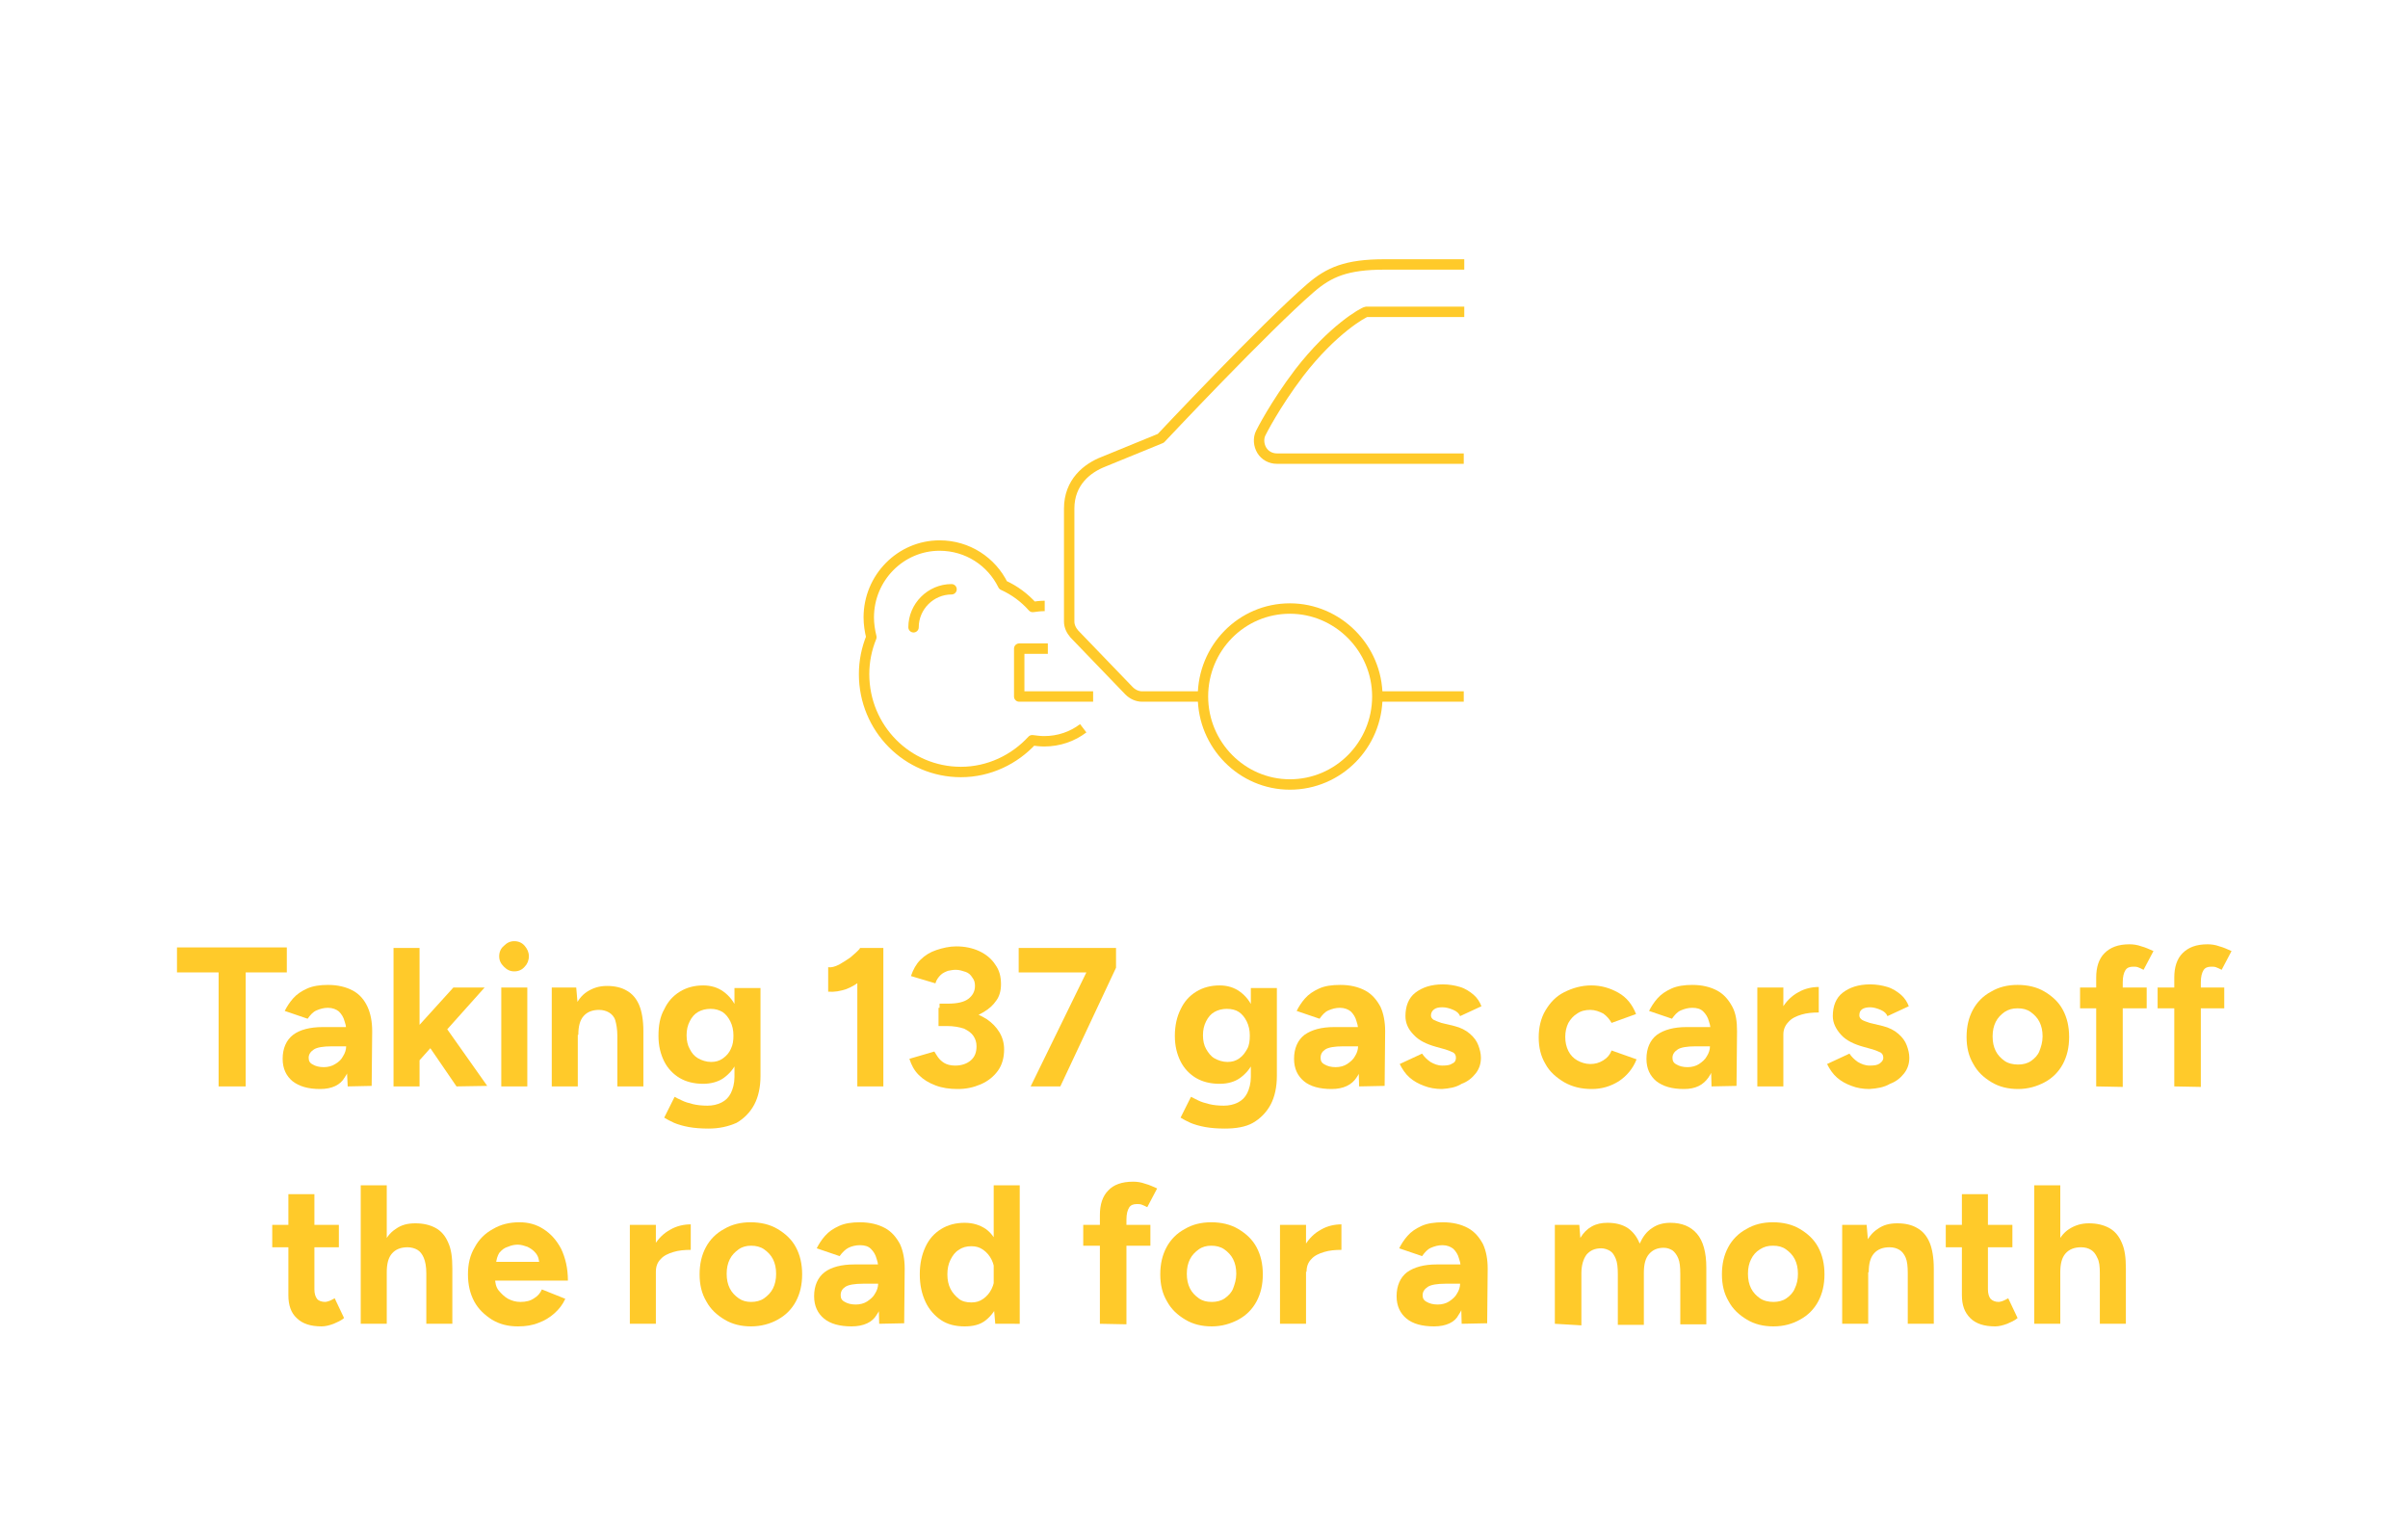 <svg xmlns="http://www.w3.org/2000/svg" xmlns:xlink="http://www.w3.org/1999/xlink" id="Layer_1" x="0px" y="0px" viewBox="0 0 462.6 292" style="enable-background:new 0 0 462.6 292;" xml:space="preserve"> <style type="text/css"> .st0{fill:none;} .st1{fill:none;stroke:#FFCA2A;stroke-width:2;stroke-linejoin:round;} .st2{fill:none;stroke:#FFCA2A;stroke-width:2;stroke-linecap:round;stroke-linejoin:round;} .st3{fill:none;stroke:#FFCA2A;stroke-width:2;stroke-miterlimit:10;} .st4{fill:#FFCA2A;} </style> <rect class="st0" width="462.6" height="292"></rect> <g> <g> <path class="st1" d="M200.7,116.4c-0.8,0-1.6,0.1-2.3,0.2c-1.6-1.8-3.5-3.2-5.7-4.2c-2.2-4.5-6.8-7.6-12.2-7.6 c-7.5,0-13.6,6.2-13.6,13.8c0,1.3,0.2,2.6,0.5,3.8c-0.9,2.2-1.4,4.6-1.4,7.1c0,10.4,8.3,18.8,18.6,18.8c5.4,0,10.3-2.4,13.7-6.1 c0.8,0.1,1.5,0.2,2.3,0.2c2.8,0,5.4-0.9,7.5-2.5"></path> <path class="st2" d="M182.8,113.2c-4,0-7.3,3.3-7.3,7.3"></path> <path class="st1" d="M210,133.8h-14.2v-9.2h5.5"></path> <path class="st1" d="M264.5,133.8h16.7"></path> <path class="st1" d="M231,133.8h-11.6c-0.9,0-1.8-0.4-2.5-1.1l-10.5-10.9c-0.6-0.7-1-1.5-1-2.4V97.7c0-5.1,3.5-7.8,6.6-9l11-4.5 c0,0,20.1-21.4,28.8-28.9c3.5-3,6.8-4.5,14.2-4.5h15.3"></path> <path class="st3" d="M281.2,88.1h-35.9c-1.2,0-2.3-0.6-2.9-1.6c-0.6-1-0.7-2.3-0.2-3.3c0.1-0.2,2.7-5.4,7.4-11.6 c6.4-8.3,12.3-11.6,12.9-11.7h18.8"></path> <path class="st3" d="M247.8,116.9c9.2,0,16.8,7.6,16.8,16.9s-7.5,16.9-16.8,16.9c-9.2,0-16.7-7.6-16.7-16.9 S238.5,116.9,247.8,116.9z"></path> </g> <g> <path class="st4" d="M42,208.7v-21.9h-8v-4.8h21.1v4.8h-7.9v21.9H42z"></path> <path class="st4" d="M61.5,209.2c-2.3,0-4-0.5-5.3-1.5c-1.2-1-1.9-2.4-1.9-4.3c0-2,0.7-3.6,2-4.6c1.3-1,3.3-1.5,5.7-1.5h4.8v3.7 h-3.1c-1.6,0-2.8,0.2-3.4,0.6s-1,0.9-1,1.6c0,0.6,0.2,1,0.8,1.3c0.5,0.3,1.2,0.5,2.1,0.5c0.8,0,1.6-0.2,2.2-0.6 c0.7-0.4,1.2-0.9,1.5-1.5c0.4-0.6,0.6-1.3,0.6-1.9h1.2c0,2.6-0.5,4.6-1.5,6C65.4,208.4,63.8,209.2,61.5,209.2L61.5,209.2z M66.8,208.7l-0.2-3.8v-5.8c0-1.1-0.1-2.1-0.4-2.9c-0.2-0.8-0.6-1.4-1.1-1.9c-0.5-0.4-1.2-0.7-2.1-0.7c-0.8,0-1.5,0.2-2.2,0.5 s-1.2,0.9-1.7,1.6l-4.4-1.5c0.4-0.8,0.9-1.6,1.6-2.4c0.7-0.8,1.6-1.4,2.7-1.9c1.1-0.5,2.5-0.7,4-0.7c1.9,0,3.5,0.4,4.8,1.1 c1.3,0.7,2.2,1.8,2.8,3.1c0.6,1.3,0.9,2.9,0.9,4.7l-0.1,10.5L66.8,208.7L66.8,208.7z"></path> <path class="st4" d="M75.6,208.7v-26.6h5v26.6H75.6z M80.4,203.9l-3-3.5l9.7-10.7h6L80.4,203.9L80.4,203.9z M87.7,208.7l-6.3-9.2 l3.3-3.5l8.9,12.6L87.7,208.7L87.7,208.7z"></path> <path class="st4" d="M98.8,186.6c-0.8,0-1.4-0.3-2-0.9c-0.6-0.6-0.9-1.2-0.9-2s0.3-1.5,0.9-2c0.6-0.6,1.2-0.9,2-0.9s1.5,0.3,2,0.9 s0.8,1.2,0.8,2s-0.3,1.5-0.8,2C100.3,186.3,99.6,186.6,98.8,186.6z M96.3,208.7v-19h5v19H96.3z"></path> <path class="st4" d="M106,208.7v-19h4.7l0.3,3.5v15.5H106L106,208.7z M118.6,199c0-1.3-0.2-2.3-0.4-3s-0.7-1.2-1.2-1.5 c-0.5-0.3-1.2-0.5-1.9-0.5c-1.3,0-2.3,0.4-3,1.2c-0.7,0.8-1,2-1,3.6h-1.7c0-2,0.3-3.7,0.9-5.1c0.6-1.4,1.4-2.5,2.5-3.2 s2.3-1.1,3.8-1.1s2.8,0.3,3.8,0.9c1.1,0.6,1.9,1.6,2.4,2.8s0.8,2.9,0.8,5v1L118.6,199L118.6,199z M118.6,208.7V199h5v9.7H118.6z"></path> <path class="st4" d="M135.1,208.2c-1.8,0-3.3-0.4-4.5-1.1s-2.3-1.8-3-3.2c-0.7-1.4-1.1-3-1.1-4.9c0-2,0.3-3.7,1.1-5.1 c0.7-1.5,1.7-2.6,3-3.4s2.8-1.2,4.5-1.2c1.5,0,2.8,0.4,3.9,1.2s2,1.9,2.6,3.4c0.6,1.5,0.9,3.2,0.9,5.2c0,1.8-0.3,3.4-0.9,4.8 s-1.5,2.4-2.6,3.2C138,207.8,136.6,208.2,135.1,208.2L135.1,208.2z M136.1,216.8c-1.4,0-2.7-0.1-3.8-0.3s-2.1-0.5-2.8-0.8 s-1.4-0.7-1.9-1l2-4c0.3,0.2,0.8,0.4,1.4,0.7c0.6,0.3,1.3,0.5,2.1,0.7c0.8,0.2,1.8,0.3,2.8,0.3s1.9-0.2,2.7-0.6 c0.8-0.4,1.4-1,1.8-1.8s0.7-1.9,0.7-3.1v-17.1h5v16.9c0,2.1-0.4,4-1.2,5.5s-2,2.7-3.4,3.5C139.9,216.4,138.2,216.8,136.1,216.8 L136.1,216.8z M136.6,204c0.9,0,1.6-0.2,2.3-0.7s1.2-1.1,1.5-1.8c0.4-0.8,0.5-1.6,0.5-2.6s-0.2-1.9-0.6-2.7 c-0.4-0.8-0.9-1.4-1.5-1.8c-0.7-0.4-1.4-0.6-2.3-0.6s-1.7,0.2-2.4,0.6c-0.7,0.4-1.2,1-1.6,1.8c-0.4,0.8-0.6,1.6-0.6,2.7 c0,1,0.2,1.9,0.6,2.6c0.4,0.8,0.9,1.4,1.6,1.8S135.7,204,136.6,204L136.6,204z"></path> <path class="st4" d="M159.1,190.5v-4.7c0.6,0.1,1.3-0.1,2.1-0.5c0.7-0.4,1.5-0.9,2.2-1.4c0.7-0.6,1.4-1.2,1.9-1.8l3.3,3.2 c-0.9,1-1.9,1.9-2.9,2.8s-2.1,1.5-3.1,1.9C161.4,190.4,160.3,190.6,159.1,190.5L159.1,190.5z M164.7,208.7v-23.8l0.5-2.8h4.5v26.6 H164.7L164.7,208.7z"></path> <path class="st4" d="M184,209.2c-1.6,0-3-0.2-4.3-0.7c-1.3-0.5-2.3-1.1-3.2-2c-0.9-0.9-1.4-1.9-1.8-3.1l4.8-1.4 c0.2,0.3,0.4,0.7,0.7,1.1s0.7,0.8,1.2,1.1c0.5,0.3,1.2,0.5,2.1,0.5c1.3,0,2.3-0.4,3-1c0.8-0.7,1.1-1.6,1.1-2.7 c0-0.8-0.2-1.4-0.6-2s-1-1-1.8-1.4c-0.9-0.3-2-0.5-3.3-0.5h-1.6v-3.5h1.4c1.5,0,2.9,0.2,4.3,0.6c1.3,0.4,2.5,0.9,3.6,1.6 c1,0.7,1.8,1.5,2.4,2.5s0.9,2.1,0.9,3.3c0,1.6-0.4,3-1.2,4.1s-1.9,2-3.3,2.6S185.6,209.2,184,209.2L184,209.2z M180.5,196.1v-3.3 h1.6c1.8,0,3.1-0.3,3.9-0.9s1.3-1.4,1.3-2.5c0-0.6-0.1-1.1-0.5-1.6c-0.3-0.5-0.7-0.9-1.3-1.1s-1.2-0.4-1.9-0.4 c-0.5,0-1,0.1-1.5,0.2c-0.5,0.2-1,0.4-1.4,0.8c-0.4,0.4-0.8,0.9-1,1.6l-4.7-1.4c0.4-1.2,1-2.3,1.8-3.1c0.9-0.9,1.9-1.5,3.1-1.9 s2.5-0.7,3.8-0.7c1.6,0,3.1,0.3,4.4,0.9c1.3,0.6,2.4,1.5,3.1,2.6c0.8,1.1,1.1,2.3,1.1,3.8c0,1.2-0.3,2.3-0.9,3.1 c-0.6,0.9-1.4,1.6-2.4,2.2c-1,0.6-2.1,1.1-3.4,1.4c-1.3,0.3-2.6,0.4-3.9,0.4H180.5L180.5,196.1z"></path> <path class="st4" d="M195.7,186.9v-4.8h18.7v3.8l-5.3,0.9H195.7z M198,208.7l10.9-22.3l5.5-0.5l-10.7,22.8L198,208.7L198,208.7z"></path> <path class="st4" d="M234.3,208.2c-1.8,0-3.3-0.4-4.5-1.1s-2.3-1.8-3-3.2c-0.7-1.4-1.1-3-1.1-4.9c0-2,0.4-3.7,1.1-5.1 c0.7-1.5,1.7-2.6,3-3.4s2.8-1.2,4.5-1.2c1.5,0,2.8,0.4,3.9,1.2s2,1.9,2.6,3.4c0.6,1.5,0.9,3.2,0.9,5.2c0,1.8-0.3,3.4-0.9,4.8 s-1.5,2.4-2.6,3.2C237.2,207.8,235.9,208.2,234.3,208.2L234.3,208.2z M235.3,216.8c-1.4,0-2.7-0.1-3.8-0.3s-2.1-0.5-2.8-0.8 s-1.4-0.7-1.9-1l2-4c0.4,0.2,0.8,0.4,1.4,0.7c0.6,0.3,1.3,0.5,2.1,0.7c0.8,0.2,1.8,0.3,2.8,0.3s1.9-0.2,2.7-0.6 c0.8-0.4,1.4-1,1.8-1.8s0.7-1.9,0.7-3.1v-17.1h5v16.9c0,2.1-0.4,4-1.2,5.5s-2,2.7-3.4,3.5S237.4,216.8,235.3,216.8L235.3,216.8z M235.8,204c0.9,0,1.6-0.2,2.3-0.7s1.1-1.1,1.5-1.8s0.5-1.6,0.5-2.6s-0.2-1.9-0.6-2.7c-0.4-0.8-0.9-1.4-1.5-1.8 c-0.6-0.4-1.4-0.6-2.3-0.6s-1.7,0.2-2.4,0.6c-0.7,0.4-1.2,1-1.6,1.8s-0.6,1.6-0.6,2.7c0,1,0.2,1.9,0.6,2.6s0.9,1.4,1.6,1.8 S234.9,204,235.8,204L235.8,204z"></path> <path class="st4" d="M255.8,209.2c-2.3,0-4.1-0.5-5.3-1.5c-1.2-1-1.9-2.4-1.9-4.3c0-2,0.7-3.6,2-4.6c1.4-1,3.3-1.5,5.7-1.5h4.8 v3.7h-3.1c-1.6,0-2.8,0.2-3.4,0.6s-0.9,0.9-0.9,1.6c0,0.6,0.2,1,0.8,1.3c0.5,0.3,1.2,0.5,2.1,0.5c0.8,0,1.6-0.2,2.2-0.6 c0.6-0.4,1.2-0.9,1.5-1.5c0.4-0.6,0.6-1.3,0.6-1.9h1.2c0,2.6-0.5,4.6-1.5,6C259.7,208.4,258.1,209.2,255.8,209.2L255.8,209.2z M261.1,208.7l-0.1-3.8v-5.8c0-1.1-0.1-2.1-0.4-2.9c-0.2-0.8-0.6-1.4-1.1-1.9c-0.5-0.4-1.2-0.7-2.1-0.7c-0.8,0-1.5,0.2-2.2,0.5 s-1.2,0.9-1.7,1.6l-4.4-1.5c0.4-0.8,0.9-1.6,1.6-2.4c0.7-0.8,1.6-1.4,2.7-1.9s2.4-0.7,4.1-0.7c1.9,0,3.5,0.4,4.8,1.1 c1.3,0.7,2.2,1.8,2.9,3.1c0.6,1.3,0.9,2.9,0.9,4.7l-0.1,10.5L261.1,208.7L261.1,208.7z"></path> <path class="st4" d="M277,209.2c-1.2,0-2.4-0.2-3.4-0.6c-1.1-0.4-2-0.9-2.8-1.6c-0.8-0.7-1.4-1.6-1.9-2.6l4.3-2 c0.4,0.6,0.9,1.1,1.6,1.6c0.7,0.4,1.4,0.7,2.3,0.7c0.9,0,1.5-0.1,1.9-0.4c0.5-0.2,0.7-0.6,0.7-1.1s-0.2-0.8-0.5-1 c-0.4-0.2-0.9-0.4-1.5-0.6l-1.8-0.5c-1.8-0.5-3.3-1.2-4.3-2.3c-1.1-1.1-1.6-2.3-1.6-3.6c0-1.9,0.6-3.5,1.9-4.5s3-1.6,5.3-1.6 c1.2,0,2.3,0.2,3.3,0.5s1.9,0.9,2.6,1.5c0.7,0.6,1.2,1.4,1.5,2.2l-4.1,1.9c-0.2-0.5-0.6-0.9-1.3-1.2s-1.4-0.5-2.1-0.5 c-0.7,0-1.2,0.1-1.6,0.4c-0.4,0.3-0.6,0.7-0.6,1.2c0,0.3,0.2,0.6,0.5,0.8c0.4,0.2,0.9,0.4,1.5,0.6l2.5,0.6c1.2,0.3,2.2,0.8,3,1.5 c0.8,0.7,1.3,1.4,1.6,2.2s0.5,1.6,0.5,2.4c0,1.1-0.3,2.1-1,3c-0.7,0.9-1.6,1.6-2.7,2C279.7,208.9,278.4,209.1,277,209.2L277,209.2 z"></path> <path class="st4" d="M305.8,209.2c-2,0-3.7-0.4-5.3-1.3c-1.5-0.9-2.8-2-3.6-3.5c-0.9-1.5-1.3-3.2-1.3-5.1s0.4-3.7,1.3-5.2 c0.9-1.5,2-2.7,3.6-3.5s3.3-1.3,5.2-1.3s3.6,0.5,5.2,1.4c1.6,0.9,2.7,2.3,3.4,4.1l-4.7,1.7c-0.4-0.7-0.9-1.3-1.6-1.8 c-0.8-0.4-1.6-0.7-2.5-0.7s-1.8,0.2-2.5,0.7c-0.7,0.4-1.3,1.1-1.7,1.8c-0.4,0.8-0.6,1.7-0.6,2.7s0.2,1.9,0.6,2.7 c0.4,0.8,1,1.4,1.7,1.8s1.6,0.7,2.5,0.7s1.7-0.2,2.5-0.7s1.3-1.1,1.6-1.9l4.8,1.7c-0.7,1.8-1.9,3.2-3.4,4.2 C309.4,208.7,307.7,209.2,305.8,209.2L305.8,209.2z"></path> <path class="st4" d="M323.5,209.2c-2.3,0-4-0.5-5.3-1.5c-1.2-1-1.9-2.4-1.9-4.3c0-2,0.7-3.6,2-4.6c1.4-1,3.3-1.5,5.7-1.5h4.8v3.7 h-3.1c-1.6,0-2.8,0.2-3.4,0.6s-1,0.9-1,1.6c0,0.6,0.2,1,0.8,1.3c0.5,0.3,1.2,0.5,2.1,0.5c0.8,0,1.6-0.2,2.2-0.6 c0.6-0.4,1.2-0.9,1.5-1.5c0.4-0.6,0.6-1.3,0.6-1.9h1.2c0,2.6-0.5,4.6-1.5,6S325.8,209.2,323.5,209.2L323.5,209.2z M328.8,208.7 l-0.1-3.8v-5.8c0-1.1-0.1-2.1-0.4-2.9c-0.2-0.8-0.6-1.4-1.1-1.9s-1.2-0.7-2.1-0.7c-0.8,0-1.5,0.2-2.2,0.5s-1.2,0.9-1.7,1.6 l-4.4-1.5c0.4-0.8,0.9-1.6,1.6-2.4c0.7-0.8,1.6-1.4,2.7-1.9c1.1-0.5,2.5-0.7,4-0.7c1.9,0,3.5,0.4,4.8,1.1c1.3,0.7,2.2,1.8,2.9,3.1 s0.9,2.9,0.9,4.7l-0.1,10.5L328.8,208.7L328.8,208.7z"></path> <path class="st4" d="M337.6,208.7v-19h5v19H337.6z M341.2,198.7c0-2.1,0.4-3.8,1.2-5.1s1.8-2.3,3.1-3c1.2-0.7,2.6-1,3.9-1v4.9 c-1.2,0-2.3,0.1-3.3,0.4s-1.9,0.7-2.5,1.4c-0.6,0.6-1,1.4-1,2.4L341.2,198.7L341.2,198.7z"></path> <path class="st4" d="M359.1,209.2c-1.2,0-2.4-0.2-3.4-0.6c-1.1-0.4-2-0.9-2.8-1.6c-0.8-0.7-1.4-1.6-1.9-2.6l4.3-2 c0.4,0.6,0.9,1.1,1.6,1.6c0.7,0.4,1.4,0.7,2.3,0.7s1.5-0.1,1.9-0.4s0.7-0.6,0.7-1.1s-0.2-0.8-0.5-1c-0.4-0.2-0.9-0.4-1.5-0.6 l-1.8-0.5c-1.8-0.5-3.3-1.2-4.3-2.3s-1.6-2.3-1.6-3.6c0-1.9,0.6-3.5,1.9-4.5s3-1.6,5.3-1.6c1.2,0,2.3,0.2,3.3,0.5s1.9,0.9,2.6,1.5 c0.7,0.6,1.2,1.4,1.5,2.2l-4.1,1.9c-0.2-0.5-0.6-0.9-1.3-1.2c-0.7-0.3-1.4-0.5-2-0.5s-1.2,0.1-1.6,0.4c-0.4,0.3-0.5,0.7-0.5,1.2 c0,0.3,0.2,0.6,0.5,0.8s0.9,0.4,1.5,0.6l2.5,0.6c1.2,0.3,2.2,0.8,3,1.5s1.3,1.4,1.6,2.2s0.5,1.6,0.5,2.4c0,1.1-0.3,2.1-1,3 c-0.7,0.9-1.6,1.6-2.7,2C361.9,208.9,360.6,209.1,359.1,209.2L359.1,209.2z"></path> <path class="st4" d="M387.7,209.2c-1.9,0-3.6-0.4-5.1-1.3c-1.5-0.9-2.7-2-3.5-3.5c-0.9-1.5-1.3-3.2-1.3-5.2s0.4-3.7,1.2-5.2 c0.8-1.5,2-2.7,3.5-3.5c1.5-0.9,3.2-1.3,5.1-1.3s3.7,0.4,5.2,1.3s2.7,2,3.5,3.5c0.8,1.5,1.2,3.2,1.2,5.2s-0.4,3.7-1.2,5.2 c-0.8,1.5-2,2.7-3.5,3.5C391.3,208.7,389.6,209.2,387.7,209.2L387.7,209.2z M387.7,204.5c0.9,0,1.8-0.2,2.5-0.7 c0.7-0.5,1.3-1.1,1.6-1.9s0.6-1.7,0.6-2.8s-0.2-2-0.6-2.8s-1-1.4-1.7-1.9s-1.5-0.7-2.5-0.7s-1.7,0.2-2.5,0.7 c-0.7,0.5-1.3,1.1-1.7,1.9s-0.6,1.7-0.6,2.8s0.2,2,0.6,2.8s1,1.4,1.7,1.9S386.8,204.5,387.7,204.5z"></path> <path class="st4" d="M399.6,193.7v-4h12.8v4H399.6z M402.7,208.7v-20.9c0-2,0.5-3.6,1.6-4.7s2.6-1.7,4.8-1.7 c0.7,0,1.5,0.1,2.3,0.4c0.8,0.2,1.6,0.6,2.3,0.9l-1.9,3.6c-0.4-0.2-0.8-0.4-1.1-0.5c-0.3-0.1-0.6-0.1-0.9-0.1 c-0.7,0-1.2,0.2-1.5,0.7s-0.5,1.2-0.5,2.3v20.1L402.7,208.7L402.7,208.7z"></path> <path class="st4" d="M414.5,193.7v-4h12.8v4H414.5z M417.7,208.7v-20.9c0-2,0.5-3.6,1.6-4.7s2.6-1.7,4.8-1.7 c0.7,0,1.5,0.1,2.3,0.4c0.8,0.2,1.6,0.6,2.3,0.9l-1.9,3.6c-0.4-0.2-0.8-0.4-1.1-0.5c-0.3-0.1-0.6-0.1-0.9-0.1 c-0.7,0-1.2,0.2-1.5,0.7s-0.5,1.2-0.5,2.3v20.1L417.7,208.7L417.7,208.7z"></path> <path class="st4" d="M52.3,239.6v-4.3h12.8v4.3H52.3z M61.8,254.8c-2.1,0-3.7-0.5-4.8-1.6c-1.1-1-1.6-2.5-1.6-4.4v-19.4h5v18.3 c0,0.8,0.2,1.4,0.5,1.8c0.3,0.4,0.9,0.6,1.6,0.6c0.2,0,0.5-0.1,0.8-0.2c0.3-0.1,0.6-0.3,1-0.5l1.8,3.8c-0.6,0.5-1.3,0.8-2,1.1 C63.3,254.6,62.5,254.8,61.8,254.8L61.8,254.8z"></path> <path class="st4" d="M69.3,254.3v-26.6h5v26.6H69.3z M81.9,244.6c0-1.3-0.2-2.3-0.5-3c-0.3-0.7-0.7-1.2-1.2-1.5 c-0.5-0.3-1.2-0.5-1.9-0.5c-1.3,0-2.3,0.4-3,1.2c-0.7,0.8-1,2-1,3.6h-1.7c0-2,0.3-3.7,0.9-5.1c0.6-1.4,1.4-2.5,2.5-3.2 c1.1-0.8,2.3-1.1,3.8-1.1c1.5,0,2.8,0.3,3.9,0.9c1.1,0.6,1.9,1.6,2.4,2.8c0.6,1.3,0.8,2.9,0.8,5v1L81.9,244.6L81.9,244.6z M81.9,254.3v-9.7h5v9.7H81.9z"></path> <path class="st4" d="M99.5,254.8c-1.9,0-3.5-0.4-5-1.3c-1.4-0.9-2.6-2-3.4-3.5c-0.8-1.5-1.2-3.2-1.2-5.2s0.4-3.7,1.3-5.2 c0.8-1.5,2-2.7,3.5-3.5c1.5-0.9,3.2-1.3,5.1-1.3c1.7,0,3.2,0.4,4.6,1.3s2.5,2.1,3.4,3.8c0.8,1.7,1.3,3.7,1.3,6.1H94.6l0.5-0.5 c0,0.9,0.2,1.8,0.7,2.4s1.1,1.2,1.8,1.6c0.8,0.4,1.5,0.6,2.4,0.6c1,0,1.9-0.2,2.6-0.7c0.7-0.4,1.2-1,1.5-1.7l4.5,1.8 c-0.5,1.1-1.2,2-2.1,2.8s-1.9,1.4-3,1.8C102.3,254.6,101,254.8,99.5,254.8L99.5,254.8z M95.3,242.9l-0.5-0.5h9.2l-0.4,0.5 c0-0.9-0.2-1.6-0.7-2.2s-1-0.9-1.6-1.2c-0.6-0.2-1.2-0.4-1.8-0.4s-1.2,0.1-1.9,0.4c-0.7,0.2-1.2,0.6-1.7,1.2 C95.6,241.2,95.3,242,95.3,242.9z"></path> <path class="st4" d="M121,254.3v-19h5v19H121z M124.5,244.3c0-2.1,0.4-3.8,1.2-5.1s1.8-2.3,3.1-3c1.2-0.7,2.6-1,3.9-1v4.9 c-1.2,0-2.3,0.1-3.3,0.4s-1.9,0.7-2.5,1.4c-0.6,0.6-0.9,1.4-0.9,2.4L124.5,244.3L124.5,244.3z"></path> <path class="st4" d="M144.3,254.8c-1.9,0-3.6-0.4-5.1-1.3c-1.5-0.9-2.7-2-3.5-3.5c-0.9-1.5-1.3-3.2-1.3-5.2s0.4-3.7,1.2-5.2 c0.8-1.5,2-2.7,3.5-3.5c1.5-0.9,3.2-1.3,5.1-1.3c1.9,0,3.7,0.4,5.2,1.3c1.5,0.9,2.7,2,3.5,3.5c0.8,1.5,1.2,3.2,1.2,5.2 s-0.4,3.7-1.2,5.2c-0.8,1.5-2,2.7-3.5,3.5C148,254.3,146.2,254.8,144.3,254.8L144.3,254.8z M144.3,250.1c0.9,0,1.8-0.2,2.5-0.7 c0.7-0.5,1.3-1.1,1.7-1.9s0.6-1.7,0.6-2.8s-0.2-2-0.6-2.8c-0.4-0.8-1-1.4-1.7-1.9s-1.6-0.7-2.5-0.7c-0.9,0-1.7,0.2-2.4,0.7 c-0.7,0.5-1.3,1.1-1.7,1.9c-0.4,0.8-0.6,1.7-0.6,2.8s0.2,2,0.6,2.8c0.4,0.8,1,1.4,1.7,1.9S143.4,250.1,144.3,250.1z"></path> <path class="st4" d="M163.6,254.8c-2.3,0-4.1-0.5-5.3-1.5c-1.2-1-1.9-2.4-1.9-4.3c0-2,0.7-3.6,2-4.6c1.3-1,3.3-1.5,5.7-1.5h4.8 v3.7h-3.1c-1.6,0-2.8,0.2-3.4,0.6c-0.6,0.4-0.9,0.9-0.9,1.6c0,0.6,0.2,1,0.8,1.3c0.5,0.3,1.2,0.5,2.1,0.5c0.8,0,1.6-0.2,2.2-0.6 c0.6-0.4,1.2-0.9,1.5-1.5c0.4-0.6,0.6-1.3,0.6-1.9h1.2c0,2.6-0.5,4.6-1.5,6C167.6,254,165.9,254.8,163.6,254.8L163.6,254.8z M168.9,254.3l-0.1-3.8v-5.8c0-1.1-0.1-2.1-0.4-2.9c-0.2-0.8-0.6-1.4-1.1-1.9s-1.2-0.7-2.1-0.7c-0.8,0-1.6,0.2-2.2,0.5 s-1.2,0.9-1.7,1.6l-4.4-1.5c0.4-0.8,0.9-1.6,1.6-2.4c0.7-0.8,1.6-1.4,2.7-1.9c1.1-0.5,2.4-0.7,4-0.7c1.9,0,3.5,0.4,4.8,1.1 c1.3,0.7,2.2,1.8,2.9,3.1c0.6,1.3,0.9,2.9,0.9,4.7l-0.1,10.5L168.9,254.3L168.9,254.3z"></path> <path class="st4" d="M185.3,254.8c-1.8,0-3.3-0.4-4.5-1.2s-2.3-2-3-3.5c-0.7-1.5-1.1-3.2-1.1-5.3s0.4-3.8,1.1-5.3 c0.7-1.5,1.7-2.6,3-3.4s2.8-1.2,4.5-1.2c1.6,0,2.9,0.4,4.1,1.2c1.1,0.8,1.9,2,2.5,3.4c0.6,1.5,0.9,3.2,0.9,5.3s-0.3,3.8-0.9,5.3 c-0.6,1.5-1.4,2.6-2.5,3.5S186.9,254.8,185.3,254.8z M186.6,250.2c0.9,0,1.6-0.2,2.3-0.7c0.7-0.5,1.2-1.1,1.6-1.9s0.6-1.7,0.6-2.8 s-0.2-2-0.6-2.8s-0.9-1.4-1.6-1.9s-1.4-0.7-2.3-0.7s-1.7,0.2-2.4,0.7c-0.7,0.4-1.2,1.1-1.6,1.9s-0.6,1.7-0.6,2.8s0.2,2,0.6,2.8 c0.4,0.8,1,1.4,1.6,1.9S185.7,250.2,186.6,250.2z M191.2,254.3l-0.3-3.5v-23.1h5v26.6H191.2z"></path> <path class="st4" d="M208.1,239.3v-4H221v4H208.1z M211.3,254.3v-20.9c0-2,0.5-3.6,1.6-4.7c1-1.1,2.6-1.7,4.8-1.7 c0.7,0,1.5,0.1,2.3,0.4c0.8,0.2,1.6,0.6,2.3,0.9l-1.9,3.6c-0.4-0.2-0.8-0.4-1.1-0.5c-0.3-0.1-0.6-0.1-0.9-0.1 c-0.7,0-1.2,0.2-1.5,0.7s-0.5,1.2-0.5,2.3v20.1L211.3,254.3L211.3,254.3z"></path> <path class="st4" d="M232.8,254.8c-1.9,0-3.6-0.4-5.1-1.3s-2.7-2-3.5-3.5c-0.9-1.5-1.3-3.2-1.3-5.2s0.4-3.7,1.2-5.2 c0.8-1.5,2-2.7,3.5-3.5c1.5-0.9,3.2-1.3,5.1-1.3s3.7,0.4,5.2,1.3c1.5,0.9,2.7,2,3.5,3.5c0.8,1.5,1.2,3.2,1.2,5.2s-0.4,3.7-1.2,5.2 c-0.8,1.5-2,2.7-3.5,3.5C236.4,254.3,234.7,254.8,232.8,254.8L232.8,254.8z M232.8,250.1c0.9,0,1.8-0.2,2.5-0.7 c0.7-0.5,1.3-1.1,1.6-1.9s0.6-1.7,0.6-2.8s-0.2-2-0.6-2.8c-0.4-0.8-1-1.4-1.7-1.9s-1.6-0.7-2.5-0.7s-1.7,0.2-2.4,0.7 c-0.7,0.5-1.3,1.1-1.7,1.9c-0.4,0.8-0.6,1.7-0.6,2.8s0.2,2,0.6,2.8c0.4,0.8,1,1.4,1.7,1.9C231,249.9,231.8,250.1,232.8,250.1 L232.8,250.1z"></path> <path class="st4" d="M245.9,254.3v-19h5v19H245.9z M249.5,244.3c0-2.1,0.4-3.8,1.2-5.1s1.8-2.3,3.1-3c1.2-0.7,2.6-1,3.9-1v4.9 c-1.2,0-2.3,0.1-3.3,0.4s-1.9,0.7-2.5,1.4c-0.6,0.6-0.9,1.4-0.9,2.4L249.5,244.3L249.5,244.3z"></path> <path class="st4" d="M275.5,254.8c-2.3,0-4.1-0.5-5.3-1.5c-1.2-1-1.9-2.4-1.9-4.3c0-2,0.7-3.6,2-4.6c1.4-1,3.3-1.5,5.7-1.5h4.8 v3.7h-3.1c-1.6,0-2.8,0.2-3.4,0.6s-1,0.9-1,1.6c0,0.6,0.2,1,0.8,1.3c0.5,0.3,1.2,0.5,2.1,0.5c0.8,0,1.6-0.2,2.2-0.6 c0.6-0.4,1.2-0.9,1.5-1.5c0.4-0.6,0.6-1.3,0.6-1.9h1.2c0,2.6-0.5,4.6-1.5,6C279.5,254,277.8,254.8,275.5,254.8L275.5,254.8z M280.8,254.3l-0.1-3.8v-5.8c0-1.1-0.1-2.1-0.4-2.9c-0.2-0.8-0.6-1.4-1.1-1.9c-0.5-0.4-1.2-0.7-2.1-0.7c-0.8,0-1.5,0.2-2.2,0.5 s-1.2,0.9-1.7,1.6l-4.4-1.5c0.4-0.8,0.9-1.6,1.6-2.4c0.7-0.8,1.6-1.4,2.7-1.9c1.1-0.5,2.5-0.7,4.1-0.7c1.9,0,3.5,0.4,4.8,1.1 c1.3,0.7,2.2,1.8,2.9,3.1c0.6,1.3,0.9,2.9,0.9,4.7l-0.1,10.5L280.8,254.3L280.8,254.3z"></path> <path class="st4" d="M298.7,254.3v-19h4.7l0.2,2.5c0.6-1,1.3-1.7,2.2-2.2s1.9-0.7,3-0.7c1.5,0,2.8,0.3,3.9,1c1,0.7,1.8,1.7,2.3,3 c0.6-1.3,1.3-2.3,2.4-3c1-0.7,2.2-1,3.5-1c2.2,0,3.9,0.7,5.1,2.1c1.2,1.4,1.8,3.6,1.8,6.5v10.9h-5v-9.7c0-1.3-0.1-2.3-0.4-3 s-0.7-1.2-1.1-1.5c-0.5-0.3-1-0.5-1.7-0.5c-1.2,0-2.1,0.4-2.8,1.2s-1,2-1,3.6v10h-5v-9.7c0-1.3-0.1-2.3-0.4-3s-0.6-1.2-1.1-1.5 c-0.5-0.3-1.1-0.5-1.7-0.5c-1.2,0-2.1,0.4-2.8,1.2c-0.6,0.8-1,2-1,3.6v10L298.7,254.3L298.7,254.3z"></path> <path class="st4" d="M340.7,254.8c-1.9,0-3.6-0.4-5.1-1.3c-1.5-0.9-2.7-2-3.5-3.5c-0.9-1.5-1.3-3.2-1.3-5.2s0.4-3.7,1.2-5.2 c0.8-1.5,2-2.7,3.5-3.5c1.5-0.9,3.2-1.3,5.1-1.3s3.7,0.4,5.2,1.3s2.7,2,3.5,3.5c0.8,1.5,1.2,3.2,1.2,5.2s-0.4,3.7-1.2,5.2 c-0.8,1.5-2,2.7-3.5,3.5C344.4,254.3,342.7,254.8,340.7,254.8L340.7,254.8z M340.7,250.1c0.9,0,1.8-0.2,2.5-0.7s1.3-1.1,1.6-1.9 c0.4-0.8,0.6-1.7,0.6-2.8s-0.2-2-0.6-2.8c-0.4-0.8-1-1.4-1.7-1.9s-1.5-0.7-2.5-0.7s-1.7,0.2-2.5,0.7s-1.3,1.1-1.7,1.9 c-0.4,0.8-0.6,1.7-0.6,2.8s0.2,2,0.6,2.8c0.4,0.8,1,1.4,1.7,1.9S339.8,250.1,340.7,250.1z"></path> <path class="st4" d="M353.9,254.3v-19h4.7l0.3,3.5v15.5H353.9L353.9,254.3z M366.5,244.6c0-1.3-0.1-2.3-0.4-3s-0.7-1.2-1.2-1.5 c-0.5-0.3-1.1-0.5-1.9-0.5c-1.3,0-2.3,0.4-3,1.2c-0.7,0.8-1,2-1,3.6h-1.7c0-2,0.3-3.7,0.9-5.1c0.6-1.4,1.4-2.5,2.5-3.2 c1.1-0.8,2.3-1.1,3.8-1.1s2.8,0.3,3.8,0.9c1.1,0.6,1.9,1.6,2.4,2.8s0.8,2.9,0.8,5v1L366.5,244.6L366.5,244.6z M366.5,254.3v-9.7h5 v9.7H366.5z"></path> <path class="st4" d="M373.8,239.6v-4.3h12.8v4.3H373.8z M383.3,254.8c-2.1,0-3.7-0.5-4.8-1.6s-1.6-2.5-1.6-4.4v-19.4h5v18.3 c0,0.8,0.2,1.4,0.5,1.8c0.4,0.4,0.9,0.6,1.6,0.6c0.2,0,0.5-0.1,0.8-0.2c0.3-0.1,0.6-0.3,1-0.5l1.8,3.8c-0.6,0.5-1.3,0.8-2,1.1 C384.8,254.6,384,254.8,383.3,254.8L383.3,254.8z"></path> <path class="st4" d="M390.8,254.3v-26.6h5v26.6H390.8z M403.4,244.6c0-1.3-0.1-2.3-0.5-3c-0.3-0.7-0.7-1.2-1.2-1.5 c-0.5-0.3-1.1-0.5-1.9-0.5c-1.3,0-2.3,0.4-3,1.2c-0.7,0.8-1,2-1,3.6h-1.7c0-2,0.3-3.7,0.9-5.1c0.6-1.4,1.4-2.5,2.5-3.2 s2.3-1.1,3.8-1.1c1.5,0,2.8,0.3,3.9,0.9s1.9,1.6,2.4,2.8c0.6,1.3,0.8,2.9,0.8,5v1L403.4,244.6L403.4,244.6z M403.4,254.3v-9.7h5 v9.7H403.4z"></path> </g> </g> </svg>
